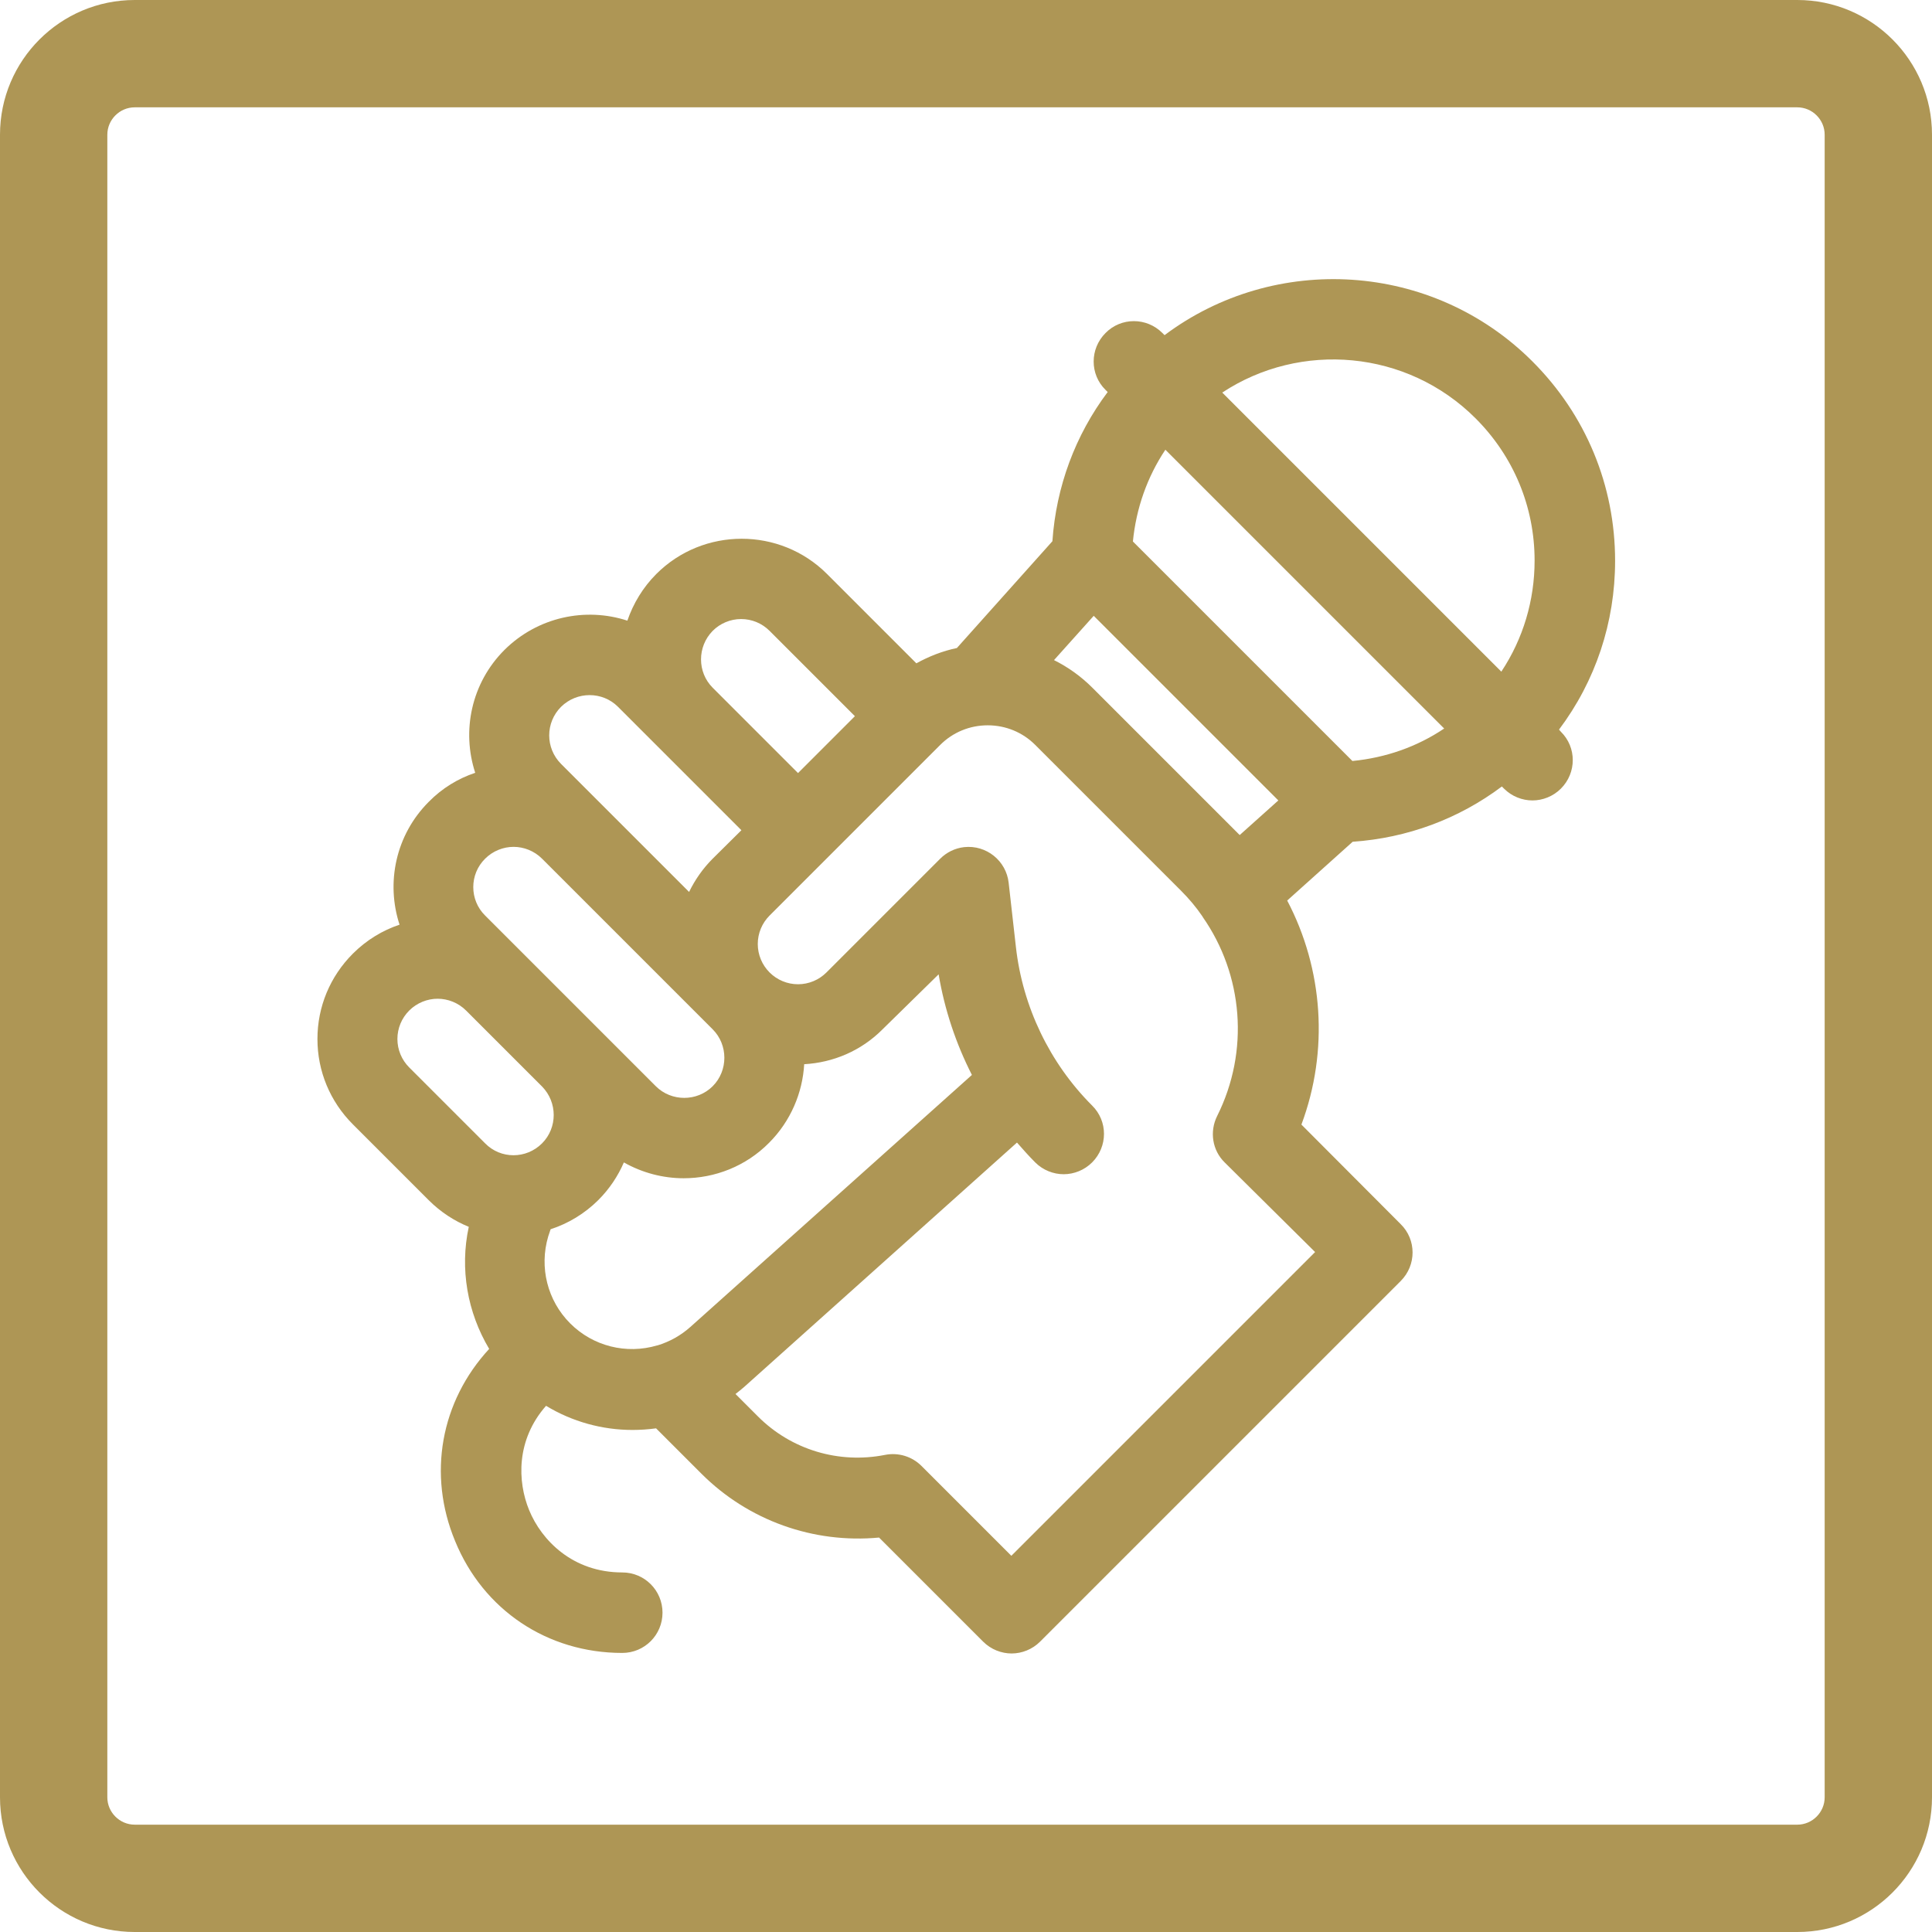 <?xml version="1.0" encoding="utf-8"?>
<!-- Generator: Adobe Illustrator 23.1.1, SVG Export Plug-In . SVG Version: 6.00 Build 0)  -->
<svg version="1.1" id="Layer_1" xmlns="http://www.w3.org/2000/svg" xmlns:xlink="http://www.w3.org/1999/xlink" x="0px" y="0px"
	 viewBox="0 0 720 720" style="enable-background:new 0 0 720 720;" xml:space="preserve">
<style type="text/css">
	.st0{fill:#AE9655;}
	.st1{fill:#AE9655;stroke:#AE9655;stroke-width:13;stroke-miterlimit:10;}
	.st2{fill:#AE9655;stroke:#AE9655;stroke-width:8;stroke-miterlimit:10;}
</style>
<g>
	<path class="st0" d="M2684.5-847.9c5.6,0,10.2,4.6,10.2,10.2v619.6c0,5.6-4.6,10.2-10.2,10.2h-619.6c-5.6,0-10.2-4.6-10.2-10.2
		v-619.6c0-5.6,4.6-10.2,10.2-10.2H2684.5 M2684.5-887.9h-619.6c-27.7,0-50.2,22.5-50.2,50.2v619.6c0,27.7,22.5,50.2,50.2,50.2
		h619.6c27.7,0,50.2-22.5,50.2-50.2v-619.6C2734.7-865.4,2712.2-887.9,2684.5-887.9L2684.5-887.9z"/>
</g>
<g>
	<path class="st0" d="M691.7-847.9c5.6,0,10.2,4.6,10.2,10.2v619.6c0,5.6-4.6,10.2-10.2,10.2H72.1c-5.6,0-10.2-4.6-10.2-10.2v-619.6
		c0-5.6,4.6-10.2,10.2-10.2H691.7 M691.7-887.9H72.1c-27.7,0-50.2,22.5-50.2,50.2v619.6c0,27.7,22.5,50.2,50.2,50.2h619.6
		c27.7,0,50.2-22.5,50.2-50.2v-619.6C741.9-865.4,719.4-887.9,691.7-887.9L691.7-887.9z"/>
</g>
<g>
	<g>
		<path class="st0" d="M150.4-665.8c-4.8,2.1-7.8,6.5-7.8,11.3v253.2c0,4.8,3,9.2,7.8,11.3c71.9,32.5,142.7,52,231.5,52
			c89.5,0,160.3-19.8,231.5-52c4.8-2.1,7.8-6.5,7.8-11.3v-253.2c0-4.8-3-9.2-7.8-11.3c-51.8-23.4-125-52-231.5-52
			C291.6-717.8,220.7-697.6,150.4-665.8z M170.7-409.1v-237.5c7.7-3.4,17.1-7.5,28.1-11.7v261C187.7-401.6,178.3-405.7,170.7-409.1
			L170.7-409.1z M339.8-615.1v74.6H226.7V-602C262.7-608.3,302.7-612.9,339.8-615.1L339.8-615.1z M226.7-515.2h113.1v74.6
			c-37.2-2.2-77.1-6.8-113.1-13.1V-515.2z M226.7-387.5V-428c36.3,6.1,76.1,10.6,113.1,12.7v50.3
			C294.9-368.7,256.9-377.8,226.7-387.5z M537.1-387.5c-30.2,9.7-68.2,18.8-113.1,22.5v-50.3c37-2.1,76.8-6.6,113.1-12.7V-387.5z
			 M593.1-646.7v237.5c-7.7,3.4-17.1,7.5-28,11.7c0-17.3,0-249.5,0-261C576.1-654.1,585.5-650.1,593.1-646.7L593.1-646.7z
			 M424-440.6v-74.6h113.1v61.5C501.1-447.5,461.1-442.8,424-440.6z M537.1-540.5H424v-74.7c36.1,1.9,76.7,5.8,113.1,10.8V-540.5z
			 M537.1-668.3v38.2c-36.7-4.9-77.2-8.7-113.1-10.5v-50.1C468.9-687.1,506.9-678,537.1-668.3z M381.9-692.5c4.7,0,9.4,0.1,14,0.2
			v328.8c-4.6,0.1-9.3,0.2-14,0.2c-4.7,0-9.4-0.1-14-0.2v-328.8C372.5-692.4,377.2-692.5,381.9-692.5z M339.8-640.5
			c-37,2.1-76.8,6.6-113.1,12.7v-40.5c30.2-9.7,68.2-18.8,113.1-22.5V-640.5z"/>
	</g>
</g>
<g>
	<path class="st0" d="M669.8,40c5.6,0,10.2,4.6,10.2,10.2v619.6c0,5.6-4.6,10.2-10.2,10.2H50.2c-5.6,0-10.2-4.6-10.2-10.2V50.2
		C40,44.6,44.6,40,50.2,40H669.8 M669.8,0H50.2C22.5,0,0,22.5,0,50.2v619.6C0,697.5,22.5,720,50.2,720h619.6
		c27.7,0,50.2-22.5,50.2-50.2V50.2C720,22.5,697.5,0,669.8,0L669.8,0z"/>
</g>
<g>
	<path class="st0" d="M1705-847.9c5.6,0,10.2,4.6,10.2,10.2v619.6c0,5.6-4.6,10.2-10.2,10.2h-619.6c-5.6,0-10.2-4.6-10.2-10.2
		v-619.6c0-5.6,4.6-10.2,10.2-10.2H1705 M1705-887.9h-619.6c-27.7,0-50.2,22.5-50.2,50.2v619.6c0,27.7,22.5,50.2,50.2,50.2H1705
		c27.7,0,50.2-22.5,50.2-50.2v-619.6C1755.2-865.4,1732.7-887.9,1705-887.9L1705-887.9z"/>
</g>
<g>
	<path class="st0" d="M1572.2-722.3h-20.9v-34.9h-34.9v34.9h-230.2v-34.9h-34.9v34.9h-20.9c-28.8,0-52.3,23.5-52.3,52.3v306.9
		c0,28.8,23.5,52.3,52.3,52.3h341.8c28.8,0,52.3-23.5,52.3-52.3V-670C1624.5-698.9,1601.1-722.3,1572.2-722.3z M1230.5-687.5h20.9
		v34.9h34.9v-34.9h230.2v34.9h34.9v-34.9h20.9c9.6,0,17.4,7.8,17.4,17.4v41.8H1213V-670C1213-679.7,1220.9-687.5,1230.5-687.5z
		 M1572.2-345.7h-341.8c-9.6,0-17.4-7.8-17.4-17.4v-230.2h376.6v230.2C1589.7-353.5,1581.8-345.7,1572.2-345.7z M1383.9-559.3h34.9
		v109h-34.9V-559.3z M1383.9-415.5h34.9v34.9h-34.9V-415.5z"/>
</g>
<g>
	<path class="st0" d="M2258.7-454.5h87v29h-87V-454.5z"/>
	<path class="st0" d="M2258.7-513.4h231.9v29h-231.9V-513.4z"/>
	<path class="st0" d="M2258.7-571.4h231.9v29h-231.9V-571.4z"/>
	<path class="st0" d="M2258.7-630.3h231.9v29h-231.9V-630.3z"/>
	<path class="st0" d="M2374.7-688.3h87v29h-87V-688.3z"/>
	<path class="st0" d="M2606.6-425.5h-58v-349.8h-252.4l-95.5,95.5v254.3h-58v144.9h463.8V-425.5z M2577.6-396.5v29h-29v-29H2577.6z
		 M2519.6-367.5h-289.9v-291.8h87v-87h202.9V-367.5z M2250.2-688.3l37.5-37.5v37.5H2250.2z M2200.7-396.5v29h-29v-29H2200.7z
		 M2171.8-309.5v-29h405.8v29H2171.8z"/>
</g>
<g>
	<path class="st0" d="M3801.9-847.9c5.6,0,10.2,4.6,10.2,10.2v619.6c0,5.6-4.6,10.2-10.2,10.2h-619.6c-5.6,0-10.2-4.6-10.2-10.2
		v-619.6c0-5.6,4.6-10.2,10.2-10.2H3801.9 M3801.9-887.9h-619.6c-27.7,0-50.2,22.5-50.2,50.2v619.6c0,27.7,22.5,50.2,50.2,50.2
		h619.6c27.7,0,50.2-22.5,50.2-50.2v-619.6C3852.2-865.4,3829.7-887.9,3801.9-887.9L3801.9-887.9z"/>
</g>
<g>
	<path class="st1" d="M3700.5-766.2h-341.4c-29.6,0-53.7,23.9-53.7,53.1l-2.2,300.6h-66.6c-4.7,0-8.3,4.2-8.3,8.9v41.4
		c0,38.7,31,70.4,68.4,72.1v0.5h287.5v-0.6c2.1,0.1,3.4,0.6,4.9,0.6h0.2c39.9-0.2,72-32.7,71.8-72.6v-262.9h86.8
		c4.7,0,8.3-4.3,8.3-9V-710C3756.2-740.9,3731.3-766,3700.5-766.2z M3300.3-306.7L3300.3-306.7c-30.5,0-55-25.1-55-55.5v-33.2h271.4
		v33c-0.1,19.2,7.5,37.7,21.1,51.3c1.4,1.5,3,2.2,4.5,4.3H3300.3z M3643.9-362.2c0,30.4-24.3,55.6-54.8,55.6h-0.2
		c-30.6-0.2-55.2-25.1-55.1-55.7v-41.2c0-4.8-3.8-8.7-8.5-8.9h-205l2.2-300.5c0-19.9,16.4-36.1,36.6-36.1h301
		c-9.7,10.7-16.2,24.2-16.2,39.3V-362.2z M3739-709.9v67.6h-78v-67.6c0-21.4,17.8-39.3,39.2-39.3h0.2
		C3721.9-748.9,3739.1-731.4,3739-709.9L3739-709.9z"/>
	<path class="st1" d="M3429-555.8l44.1,30.1c2.9,2,6.7,2,9.6,0l43.9-30.1c15.3-10.4,26.5-32.2,26.5-50.7v-61
		c0.1-3.2-1.7-6.2-4.6-7.7l-67.1-33c-2.4-1.2-5.1-1.2-7.5,0l-67,32.9c-2.9,1.5-4.6,4.5-4.6,7.7v61.1
		C3402.4-587.9,3413.7-566.2,3429-555.8z M3419.5-662.1l58.2-28.7l58.2,28.8v55.7c0,12.9-8.4,29.3-19.1,36.5l-39.3,26.8l-39.1-26.8
		c-10.6-7.3-19-23.6-19-36.5V-662.1z"/>
	<path class="st1" d="M3463.3-593.5c1.6,1.6,3.8,2.6,6.1,2.6h0c2.3,0,4.4-0.9,6-2.5l34-34c3.3-3.3,3.3-8.8,0-12.1
		c-3.3-3.3-8.8-3.3-12.1,0l-27.9,27.9l-11.2-11.3c-3.3-3.4-8.7-3.4-12.1-0.1s-3.4,8.7-0.1,12.1L3463.3-593.5z"/>
	<path class="st1" d="M3584.1-474.6h-205.2c-4.7,0-8.5,3.8-8.5,8.5s3.8,8.5,8.5,8.5h205.2c4.7,0,8.5-3.8,8.5-8.5
		S3588.8-474.6,3584.1-474.6z"/>
</g>
<g>
	<path class="st0" d="M2708.3,40c5.6,0,10.2,4.6,10.2,10.2v619.6c0,5.6-4.6,10.2-10.2,10.2h-619.6c-5.6,0-10.2-4.6-10.2-10.2V50.2
		c0-5.6,4.6-10.2,10.2-10.2H2708.3 M2708.3,0h-619.6c-27.7,0-50.2,22.5-50.2,50.2v619.6c0,27.7,22.5,50.2,50.2,50.2h619.6
		c27.7,0,50.2-22.5,50.2-50.2V50.2C2758.6,22.5,2736.1,0,2708.3,0L2708.3,0z"/>
</g>
<g>
	<path class="st0" d="M3801.9,40c5.6,0,10.2,4.6,10.2,10.2v619.6c0,5.6-4.6,10.2-10.2,10.2h-619.6c-5.6,0-10.2-4.6-10.2-10.2V50.2
		c0-5.6,4.6-10.2,10.2-10.2H3801.9 M3801.9,0h-619.6c-27.7,0-50.2,22.5-50.2,50.2v619.6c0,27.7,22.5,50.2,50.2,50.2h619.6
		c27.7,0,50.2-22.5,50.2-50.2V50.2C3852.2,22.5,3829.7,0,3801.9,0L3801.9,0z"/>
</g>
<g>
	<g>
		<g>
			<g>
				<path class="st1" d="M3563.1,421l-125.4-73.5c-3.8-2.5-8.7-2.5-12.5,0c-3.7,2.4-5.7,6.7-5.3,11.2v147c-0.5,4.4,1.5,8.7,5.3,11.2
					l5.9,2c2.3,0,4.6-0.6,6.6-2l125.4-73.5c6.2-3.1,8.7-10.6,5.6-16.7C3567.4,424.2,3565.5,422.3,3563.1,421z M3446.2,482.7V381.7
					l86,50.5L3446.2,482.7z"/>
				<path class="st1" d="M3689.1,245.1h-393.8c-32.6,0-59.1,26.4-59.1,59.1v249.4c0,32.6,26.4,59.1,59.1,59.1h393.8
					c32.6,0,59.1-26.5,59.1-59.1V304.2C3748.2,271.6,3721.7,245.1,3689.1,245.1z M3721.9,553.6c0,18.1-14.7,32.8-32.8,32.8h-393.8
					c-18.1,0-32.8-14.7-32.8-32.8V304.2c0-18.1,14.7-32.8,32.8-32.8h393.8c18.1,0,32.8,14.7,32.8,32.8V553.6z"/>
				<path class="st1" d="M3303.8,205.7h377.4c7.3,0,13.1-5.9,13.1-13.1c0-7.3-5.9-13.1-13.1-13.1h-377.4c-7.3,0-13.1,5.9-13.1,13.1
					C3290.6,199.9,3296.5,205.7,3303.8,205.7z"/>
				<path class="st1" d="M3359.6,133.5h265.2c7.3,0,13.1-5.9,13.1-13.1s-5.9-13.1-13.1-13.1h-265.2c-7.3,0-13.1,5.9-13.1,13.1
					S3352.3,133.5,3359.6,133.5z"/>
			</g>
		</g>
	</g>
</g>
<g>
	<path class="st0" d="M4767.8,181.2c0,58.9-47.8,106.7-106.7,106.7s-106.7-47.8-106.7-106.7s47.8-106.7,106.7-106.7
		S4767.8,122.3,4767.8,181.2z"/>
	<path class="st0" d="M4895.8,159.9h-22.4C4863.4,59.3,4783.1-21,4682.5-31v-22.4c0-11.8-9.5-21.3-21.3-21.3s-21.3,9.6-21.3,21.3
		V-31c-100.6,10-180.9,90.3-190.9,190.9h-22.4c-11.8,0-21.3,9.6-21.3,21.3s9.5,21.3,21.3,21.3h22.4c10,100.6,90.3,180.9,190.9,190.9
		v22.4c0,11.8,9.5,21.3,21.3,21.3s21.3-9.6,21.3-21.3v-22.4c100.6-10,180.9-90.3,190.9-190.9h22.4c11.8,0,21.3-9.6,21.3-21.3
		S4907.6,159.9,4895.8,159.9z M4682.2,350.5c-0.8-11.1-9.8-19.9-21-19.9s-20.3,8.8-21,19.9c-77.3-9.6-138.6-70.9-148.2-148.2
		c11.1-0.8,19.9-9.8,19.9-21.1s-8.8-20.3-19.9-21c9.6-77.3,70.9-138.6,148.2-148.2c0.8,11.1,9.8,19.9,21.1,19.9s20.3-8.8,21-19.9
		c77.3,9.6,138.6,70.9,148.2,148.2c-11.1,0.8-19.9,9.8-19.9,21.1s8.8,20.3,19.9,21C4820.8,279.5,4759.5,340.9,4682.2,350.5z"/>
</g>
<g>
	<path class="st0" d="M581,271.9c13.6-18.1,20.9-39.9,20.9-62.9c0-28.1-10.9-54.4-30.8-74.3c-37.3-37.3-96-40.6-137.1-9.8l-0.8-0.8
		c-5.9-5.9-15.4-5.9-21.2,0c-5.9,5.9-5.9,15.4,0,21.2l0.8,0.8c-12.1,16.1-19.2,35.3-20.6,55.6l-35.6,39.8
		c-5.3,1.1-10.4,3.1-15.1,5.7l-33.3-33.3c-17.5-17.5-46.1-17.5-63.6,0c-5,5-8.6,11-10.8,17.4c-15.6-5.1-33.4-1.4-45.8,10.9
		c-12.4,12.4-16,30.2-10.9,45.8c-6.3,2.1-12.3,5.7-17.3,10.8c-12.4,12.4-16,30.2-10.9,45.8c-6.3,2.1-12.3,5.7-17.4,10.8
		c-8.5,8.5-13.2,19.8-13.2,31.8c0,12,4.7,23.3,13.2,31.8l28.3,28.3c4.4,4.4,9.5,7.7,14.9,9.9c-3.4,15.7-0.5,31.9,7.6,45.5
		c-18.1,19.6-23,46.8-12.7,71.6C180.1,600,204,616,231.9,616c8.3,0,15-6.7,15-15s-6.7-15-15-15c-18.5,0-30.1-12-34.7-23.2
		c-4.4-10.7-4.9-26.2,6.3-38.9c9.7,5.9,20.9,9,32.2,9c2.9,0,5.9-0.2,8.8-0.6l16.9,16.9c17.5,17.5,41.8,26.1,66.2,23.8l38.8,38.8
		c2.9,2.9,6.8,4.4,10.6,4.4c3.8,0,7.7-1.5,10.6-4.4l134.4-134.4c5.9-5.9,5.9-15.4,0-21.2L485,419.1c10.3-27.6,8.1-58-5.3-83.5
		l24.4-21.9c20.3-1.4,39.5-8.5,55.6-20.6l0.8,0.8c2.9,2.9,6.8,4.4,10.6,4.4c3.8,0,7.7-1.5,10.6-4.4c5.9-5.9,5.9-15.4,0-21.2
		L581,271.9z M549.9,155.9c14.2,14.2,22,33,22,53c0,14.9-4.3,29.2-12.4,41.4l-104-104C484.6,127.1,524.3,130.3,549.9,155.9z
		 M265.6,235.1c2.8-2.8,6.6-4.4,10.6-4.4c4,0,7.8,1.6,10.6,4.4l31.8,31.8l-21.2,21.2l-31.8-31.8C259.8,250.5,259.8,241,265.6,235.1z
		 M349.8,363.1c2.2,13.1,6.4,25.7,12.4,37.5l-104.9,93.9c-3.6,3.2-7.7,5.5-12.3,6.9c0,0,0,0-0.1,0c-11.5,3.4-23.9,0.3-32.4-8.2v0
		c0,0,0,0,0,0c-8.5-8.5-11.6-20.9-8.2-32.4c0.3-0.9,0.6-1.8,0.9-2.7c6.5-2.1,12.7-5.8,17.8-10.9c4.1-4.1,7.3-8.9,9.5-14
		c6.9,3.9,14.6,5.9,22.3,5.9c11.5,0,23.1-4.4,31.8-13.2c8.1-8.1,12.5-18.7,13.1-29.3c10.7-0.6,21.2-4.9,29.3-13.1L349.8,363.1z
		 M209.1,263.4c5.9-5.8,15.4-5.8,21.2,0l46,46L265.6,320c-3.7,3.7-6.6,7.9-8.8,12.4l-33.6-33.6l-14.1-14.1
		C203.2,278.8,203.2,269.3,209.1,263.4z M180.8,320c2.9-2.9,6.8-4.4,10.6-4.4c3.8,0,7.7,1.5,10.6,4.4l63.6,63.6c0,0,0,0,0,0
		c0,0,0,0,0,0c5.8,5.8,5.8,15.4,0,21.2c-5.8,5.8-15.4,5.8-21.2,0l-21.2-21.2l-28.3-28.3l-14.1-14.1
		C174.9,335.4,174.9,325.8,180.8,320z M152.5,397.8c-2.8-2.8-4.4-6.6-4.4-10.6s1.6-7.8,4.4-10.6c2.9-2.9,6.8-4.4,10.6-4.4
		c3.8,0,7.7,1.5,10.6,4.4l28.3,28.3c5.8,5.9,5.8,15.4,0,21.2c-5.9,5.9-15.4,5.9-21.2,0L152.5,397.8z M490.1,466.6L376.9,579.8
		l-33.5-33.5c-3.5-3.5-8.6-5.1-13.6-4.1c-17.2,3.4-34.9-1.9-47.3-14.3l-8.4-8.4c1.1-0.8,2.1-1.7,3.2-2.6l101.7-91.1
		c2.2,2.5,4.4,5,6.8,7.4c2.9,2.9,6.8,4.4,10.6,4.4c3.8,0,7.7-1.5,10.6-4.4c5.9-5.9,5.9-15.4,0-21.2c-15.8-15.8-25.9-36.8-28.4-59.1
		l-2.7-23.9c-0.9-8.2-8.3-14.2-16.6-13.3c-3.5,0.4-6.6,2-8.9,4.3l0,0l-42.4,42.4c-2.8,2.8-6.6,4.4-10.6,4.4c-4,0-7.8-1.6-10.6-4.4
		c-2.8-2.8-4.4-6.6-4.4-10.6c0-4,1.6-7.8,4.4-10.6l63.6-63.6c4.7-4.7,11-7.3,17.7-7.3c6.7,0,13,2.6,17.7,7.3l54.3,54.3
		c3,3,5.7,6.2,8,9.6c0.1,0.1,0.1,0.1,0.1,0.2c15.1,21.6,17.5,50,5.4,74.2c-2.9,5.8-1.8,12.8,2.8,17.3L490.1,466.6z M461.4,310.6
		l-54.3-54.3c-4.3-4.3-9.1-7.7-14.3-10.3l14.8-16.5l68.8,68.8L462,311.2C461.8,311,461.6,310.8,461.4,310.6z M504,283.6l-81.8-81.8
		c1.2-12.3,5.3-24,12.1-34.2l103.9,103.9C528.1,278.3,516.4,282.4,504,283.6z"/>
</g>
<g>
	<g>
		<path class="st0" d="M1673.1,41.6c5.6,0,10.2,4.6,10.2,10.2v619.6c0,5.6-4.6,10.2-10.2,10.2h-619.6c-5.6,0-10.2-4.6-10.2-10.2
			V51.8c0-5.6,4.6-10.2,10.2-10.2H1673.1 M1673.1,1.6h-619.6c-27.7,0-50.2,22.5-50.2,50.2v619.6c0,27.7,22.5,50.2,50.2,50.2h619.6
			c27.7,0,50.2-22.5,50.2-50.2V51.8C1723.4,24,1700.9,1.6,1673.1,1.6L1673.1,1.6z"/>
	</g>
	<g>
		<path class="st0" d="M1217.2,499.6h-68c-6.5,0-11.8,4.5-11.8,10v32c0,5.5,5.3,10,11.8,10h68c6.5,0,11.8-4.5,11.8-10v-32
			C1229,504,1223.7,499.6,1217.2,499.6z M1205.4,531.6H1161v-12h44.4V531.6z"/>
		<path class="st0" d="M1397.2,499.6h-68c-6.5,0-11.8,4.5-11.8,10v32c0,5.5,5.3,10,11.8,10h68c6.5,0,11.8-4.5,11.8-10v-32
			C1409,504,1403.8,499.6,1397.2,499.6z M1385.4,531.6H1341v-12h44.4V531.6z"/>
		<path class="st0" d="M1577.3,499.6h-68c-6.5,0-11.8,4.5-11.8,10v32c0,5.5,5.3,10,11.8,10h68c6.5,0,11.8-4.5,11.8-10v-32
			C1589.1,504,1583.8,499.6,1577.3,499.6z M1565.4,531.6h-44.4v-12h44.4V531.6z"/>
		<path class="st0" d="M1149.2,171.6c-6.5,0-11.8,4.5-11.8,10v32c0,5.5,5.3,10,11.8,10h68c6.5,0,11.8-4.5,11.8-10v-32
			c0-5.5-5.3-10-11.8-10H1149.2z M1205.4,203.6H1161v-12h44.4V203.6z"/>
		<path class="st0" d="M1397.2,223.6c6.5,0,11.8-4.5,11.8-10v-32c0-5.5-5.3-10-11.8-10h-68c-6.5,0-11.8,4.5-11.8,10v32
			c0,5.5,5.3,10,11.8,10H1397.2z M1341,191.6h44.4v12H1341V191.6z"/>
		<path class="st0" d="M1577.3,223.6c6.5,0,11.8-4.5,11.8-10v-32c0-5.5-5.3-10-11.8-10h-68c-6.5,0-11.8,4.5-11.8,10v32
			c0,5.5,5.3,10,11.8,10H1577.3z M1521.1,191.6h44.4v12h-44.4V191.6z"/>
		<path class="st2" d="M1424,333.5l-30.9-7.2l-16.3-27c-2.8-4.8-7.8-7.7-13.4-7.7c0,0-0.1,0-0.1,0c-5.5,0-10.5,2.8-13.4,7.6
			l-16.4,27.2l-30.8,7.2c-5.4,1.2-9.7,5.1-11.4,10.4c-1.7,5.3-0.6,10.9,3,15.1l20.8,24l-2.7,31.7c-0.5,5.5,1.9,10.7,6.4,14
			c4.5,3.2,10.2,3.9,15.3,1.8l29.2-12.4l28.6,12.1c2.2,1,4.5,1.5,6.8,1.5c3.1,0,6.2-0.9,8.8-2.8c4.6-3.2,7.2-8.6,6.7-14.2l-2.7-31.6
			l20.5-23.7c3.8-4.2,5-9.9,3.3-15.2C1433.8,338.8,1429.4,334.7,1424,333.5z M1393.7,373c-1.8,2-2.6,4.7-2.4,7.4l2.5,28.6
			l-26.5-11.2c-1.2-0.5-2.6-0.8-3.9-0.8s-2.6,0.3-3.9,0.8l-26.5,11.2l2.5-28.7c0.2-2.7-0.6-5.4-2.4-7.4l-18.8-21.7l28-6.5
			c2.6-0.6,4.9-2.3,6.3-4.6l14.8-24.6l14.8,24.6c1.4,2.3,3.7,4,6.3,4.6l28,6.5L1393.7,373z"/>
		<path class="st2" d="M1539.6,479.6c0,5.5,4.5,10,10,10h0c5.5,0,10-4.5,10-10c0-5.5-4.5-10-10-10S1539.6,474,1539.6,479.6z"/>
		<path class="st2" d="M1201.2,161.6c5.5,0,10-4.5,10-10s-4.5-10-10-10h0c-5.5,0-10,4.5-10,10
			C1191.2,157.1,1195.7,161.6,1201.2,161.6z"/>
		<path class="st2" d="M1593.4,141.6h-351.9c-5.5,0-10,4.5-10,10c0,5.5,4.5,10,10,10h351.9c3.3,0,6,2.7,6,6v66h-472v-66
			c0-3.3,2.7-6,6-6h39.1c5.5,0,10-4.5,10-10s-4.5-10-10-10h-39.1c-14.3,0-26,11.7-26,26v388c0,14.3,11.7,26,26,26h460
			c14.3,0,26-11.7,26-26v-388C1619.4,153.2,1607.7,141.6,1593.4,141.6z M1593.4,561.6h-460c-3.3,0-6-2.8-6-6v-66h382
			c5.5,0,10-4.5,10-10c0-5.5-4.5-10-10-10h-382v-216h472v216h-21c-5.5,0-10,4.5-10,10c0,5.5,4.5,10,10,10h21v66
			C1599.4,558.8,1596.6,561.6,1593.4,561.6z"/>
	</g>
</g>
<g>
	<g>
		<g>
			<path class="st0" d="M2392.3,397.9h-12.5c-6.5,0-11.7-5.2-11.7-11.7c0-2.4,1-4.7,2.7-6.4c7.2-7,13.3-16.5,17.7-26.7
				c0.9,0.7,1.9,1.1,2.9,1.1c7,0,15.2-15.5,15.2-26s-1-19.1-8-19.1c-0.8,0-1.7,0.1-2.6,0.4c-0.5-28.6-7.7-64.2-51.3-64.2
				c-45.5,0-50.8,35.6-51.3,64.1c-0.6-0.1-1.3-0.3-1.9-0.3c-7,0-8,8.5-8,19.1s8.2,26,15.2,26c0.9,0,1.7-0.2,2.4-0.7
				c4.4,10.1,10.4,19.3,17.5,26.3c1.7,1.7,2.7,3.9,2.7,6.3c0,6.5-5.2,11.7-11.7,11.7h-12.5c-26.6,0-48.2,21.6-48.2,48.2v13.4
				c0,8.4,6.8,15.2,15.2,15.2h161c8.4,0,15.2-6.8,15.2-15.2v-13.4C2440.6,419.5,2419,397.9,2392.3,397.9z"/>
			<path class="st0" d="M2536.7,265.5h-135c3.9,8.6,6.7,19.2,7.8,32.4c2.9,1.8,5,4.6,6.8,8.1h120.3c6.3,0,11.3-5,11.3-11.3v-17.9
				C2548,270.6,2543,265.5,2536.7,265.5z"/>
			<path class="st0" d="M2536.7,339.3h-117.6c-3.2,12.1-11,24.7-21.9,28c-0.3,0.6-0.7,1.1-1,1.7v10.7h140.5c6.2,0,11.3-5,11.3-11.3
				v-17.9C2548,344.3,2543,339.3,2536.7,339.3z"/>
			<path class="st0" d="M2536.7,413h-91.8c6.1,9.6,9.6,20.9,9.6,33.1v7.4h82.2c6.3,0,11.3-5,11.3-11.3v-17.9
				C2548,418.1,2543,413,2536.7,413z"/>
			<path class="st0" d="M2585.2,153h-373.4c-38.3,0-69.3,31-69.3,69.3v275.3c0,38.3,31,69.3,69.3,69.3h373.4
				c38.3,0,69.3-31,69.3-69.3V222.3C2654.6,184,2623.5,153,2585.2,153z M2621.8,497.7c0,20.2-16.4,36.6-36.6,36.6h-373.4
				c-20.2,0-36.6-16.4-36.6-36.6V222.3c0-20.2,16.4-36.6,36.6-36.6h373.4c20.2,0,36.6,16.4,36.6,36.6V497.7L2621.8,497.7z"/>
		</g>
	</g>
</g>
</svg>
